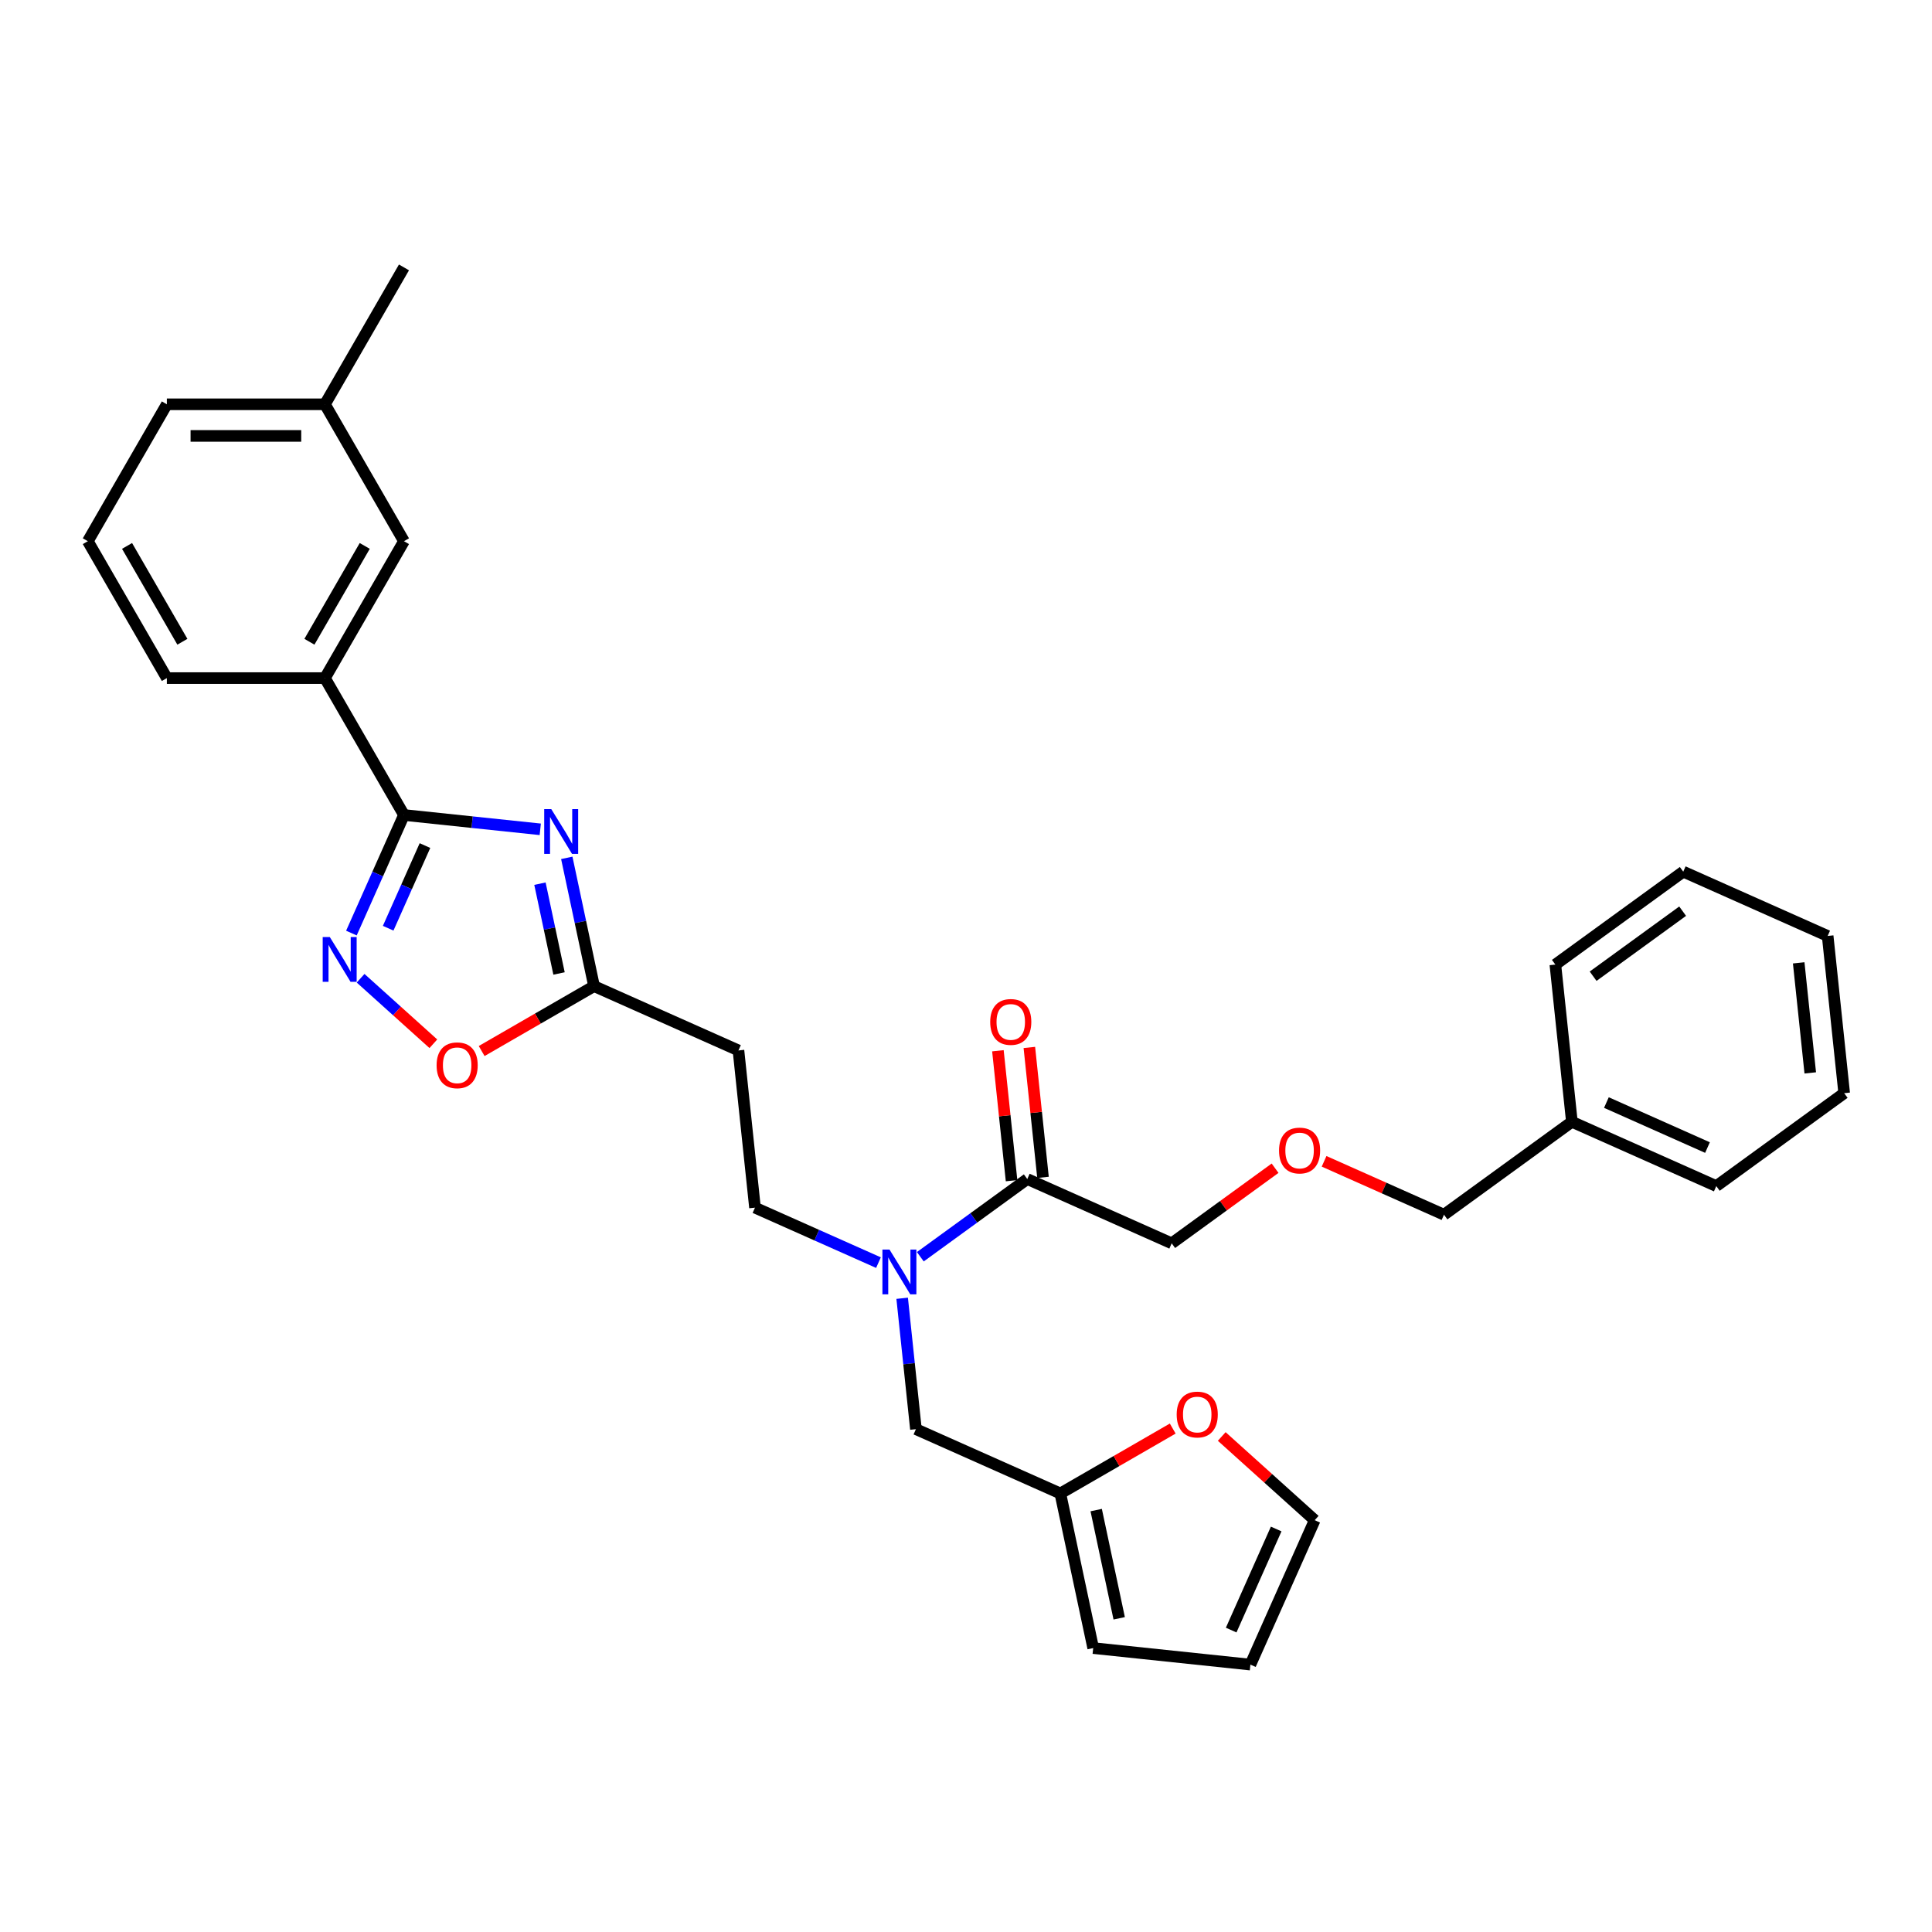 <?xml version='1.0' encoding='iso-8859-1'?>
<svg version='1.1' baseProfile='full'
              xmlns='http://www.w3.org/2000/svg'
                      xmlns:rdkit='http://www.rdkit.org/xml'
                      xmlns:xlink='http://www.w3.org/1999/xlink'
                  xml:space='preserve'
width='1000px' height='1000px' viewBox='0 0 1000 1000'>
<!-- END OF HEADER -->
<rect style='opacity:1.0;fill:#FFFFFF;stroke:none' width='1000' height='1000' x='0' y='0'> </rect>
<path class='bond-0' d='M 279.636,429.255 L 244.366,425.548' style='fill:none;fill-rule:evenodd;stroke:#0000FF;stroke-width:6px;stroke-linecap:butt;stroke-linejoin:miter;stroke-opacity:1' />
<path class='bond-0' d='M 244.366,425.548 L 209.096,421.841' style='fill:none;fill-rule:evenodd;stroke:#000000;stroke-width:6px;stroke-linecap:butt;stroke-linejoin:miter;stroke-opacity:1' />
<path class='bond-2' d='M 293.366,444.024 L 300.423,477.225' style='fill:none;fill-rule:evenodd;stroke:#0000FF;stroke-width:6px;stroke-linecap:butt;stroke-linejoin:miter;stroke-opacity:1' />
<path class='bond-2' d='M 300.423,477.225 L 307.48,510.426' style='fill:none;fill-rule:evenodd;stroke:#000000;stroke-width:6px;stroke-linecap:butt;stroke-linejoin:miter;stroke-opacity:1' />
<path class='bond-2' d='M 279.477,457.387 L 284.417,480.627' style='fill:none;fill-rule:evenodd;stroke:#0000FF;stroke-width:6px;stroke-linecap:butt;stroke-linejoin:miter;stroke-opacity:1' />
<path class='bond-2' d='M 284.417,480.627 L 289.357,503.868' style='fill:none;fill-rule:evenodd;stroke:#000000;stroke-width:6px;stroke-linecap:butt;stroke-linejoin:miter;stroke-opacity:1' />
<path class='bond-1' d='M 209.096,421.841 L 195.491,452.398' style='fill:none;fill-rule:evenodd;stroke:#000000;stroke-width:6px;stroke-linecap:butt;stroke-linejoin:miter;stroke-opacity:1' />
<path class='bond-1' d='M 195.491,452.398 L 181.886,482.956' style='fill:none;fill-rule:evenodd;stroke:#0000FF;stroke-width:6px;stroke-linecap:butt;stroke-linejoin:miter;stroke-opacity:1' />
<path class='bond-1' d='M 219.964,437.664 L 210.44,459.054' style='fill:none;fill-rule:evenodd;stroke:#000000;stroke-width:6px;stroke-linecap:butt;stroke-linejoin:miter;stroke-opacity:1' />
<path class='bond-1' d='M 210.44,459.054 L 200.917,480.445' style='fill:none;fill-rule:evenodd;stroke:#0000FF;stroke-width:6px;stroke-linecap:butt;stroke-linejoin:miter;stroke-opacity:1' />
<path class='bond-6' d='M 209.096,421.841 L 168.186,350.982' style='fill:none;fill-rule:evenodd;stroke:#000000;stroke-width:6px;stroke-linecap:butt;stroke-linejoin:miter;stroke-opacity:1' />
<path class='bond-31' d='M 186.65,506.342 L 205.477,523.294' style='fill:none;fill-rule:evenodd;stroke:#0000FF;stroke-width:6px;stroke-linecap:butt;stroke-linejoin:miter;stroke-opacity:1' />
<path class='bond-31' d='M 205.477,523.294 L 224.304,540.245' style='fill:none;fill-rule:evenodd;stroke:#FF0000;stroke-width:6px;stroke-linecap:butt;stroke-linejoin:miter;stroke-opacity:1' />
<path class='bond-3' d='M 307.48,510.426 L 278.392,527.22' style='fill:none;fill-rule:evenodd;stroke:#000000;stroke-width:6px;stroke-linecap:butt;stroke-linejoin:miter;stroke-opacity:1' />
<path class='bond-3' d='M 278.392,527.22 L 249.304,544.014' style='fill:none;fill-rule:evenodd;stroke:#FF0000;stroke-width:6px;stroke-linecap:butt;stroke-linejoin:miter;stroke-opacity:1' />
<path class='bond-7' d='M 307.48,510.426 L 382.227,543.705' style='fill:none;fill-rule:evenodd;stroke:#000000;stroke-width:6px;stroke-linecap:butt;stroke-linejoin:miter;stroke-opacity:1' />
<path class='bond-4' d='M 454.694,653.534 L 422.737,639.306' style='fill:none;fill-rule:evenodd;stroke:#0000FF;stroke-width:6px;stroke-linecap:butt;stroke-linejoin:miter;stroke-opacity:1' />
<path class='bond-4' d='M 422.737,639.306 L 390.78,625.078' style='fill:none;fill-rule:evenodd;stroke:#000000;stroke-width:6px;stroke-linecap:butt;stroke-linejoin:miter;stroke-opacity:1' />
<path class='bond-5' d='M 476.36,650.487 L 504.041,630.376' style='fill:none;fill-rule:evenodd;stroke:#0000FF;stroke-width:6px;stroke-linecap:butt;stroke-linejoin:miter;stroke-opacity:1' />
<path class='bond-5' d='M 504.041,630.376 L 531.721,610.264' style='fill:none;fill-rule:evenodd;stroke:#000000;stroke-width:6px;stroke-linecap:butt;stroke-linejoin:miter;stroke-opacity:1' />
<path class='bond-9' d='M 466.96,671.989 L 470.519,705.859' style='fill:none;fill-rule:evenodd;stroke:#0000FF;stroke-width:6px;stroke-linecap:butt;stroke-linejoin:miter;stroke-opacity:1' />
<path class='bond-9' d='M 470.519,705.859 L 474.079,739.73' style='fill:none;fill-rule:evenodd;stroke:#000000;stroke-width:6px;stroke-linecap:butt;stroke-linejoin:miter;stroke-opacity:1' />
<path class='bond-14' d='M 539.858,609.409 L 536.324,575.784' style='fill:none;fill-rule:evenodd;stroke:#000000;stroke-width:6px;stroke-linecap:butt;stroke-linejoin:miter;stroke-opacity:1' />
<path class='bond-14' d='M 536.324,575.784 L 532.79,542.159' style='fill:none;fill-rule:evenodd;stroke:#FF0000;stroke-width:6px;stroke-linecap:butt;stroke-linejoin:miter;stroke-opacity:1' />
<path class='bond-14' d='M 523.584,611.12 L 520.05,577.495' style='fill:none;fill-rule:evenodd;stroke:#000000;stroke-width:6px;stroke-linecap:butt;stroke-linejoin:miter;stroke-opacity:1' />
<path class='bond-14' d='M 520.05,577.495 L 516.516,543.869' style='fill:none;fill-rule:evenodd;stroke:#FF0000;stroke-width:6px;stroke-linecap:butt;stroke-linejoin:miter;stroke-opacity:1' />
<path class='bond-19' d='M 531.721,610.264 L 606.468,643.544' style='fill:none;fill-rule:evenodd;stroke:#000000;stroke-width:6px;stroke-linecap:butt;stroke-linejoin:miter;stroke-opacity:1' />
<path class='bond-12' d='M 168.186,350.982 L 209.096,280.123' style='fill:none;fill-rule:evenodd;stroke:#000000;stroke-width:6px;stroke-linecap:butt;stroke-linejoin:miter;stroke-opacity:1' />
<path class='bond-12' d='M 160.151,332.171 L 188.788,282.57' style='fill:none;fill-rule:evenodd;stroke:#000000;stroke-width:6px;stroke-linecap:butt;stroke-linejoin:miter;stroke-opacity:1' />
<path class='bond-21' d='M 168.186,350.982 L 86.365,350.982' style='fill:none;fill-rule:evenodd;stroke:#000000;stroke-width:6px;stroke-linecap:butt;stroke-linejoin:miter;stroke-opacity:1' />
<path class='bond-11' d='M 382.227,543.705 L 390.78,625.078' style='fill:none;fill-rule:evenodd;stroke:#000000;stroke-width:6px;stroke-linecap:butt;stroke-linejoin:miter;stroke-opacity:1' />
<path class='bond-8' d='M 548.826,773.01 L 474.079,739.73' style='fill:none;fill-rule:evenodd;stroke:#000000;stroke-width:6px;stroke-linecap:butt;stroke-linejoin:miter;stroke-opacity:1' />
<path class='bond-10' d='M 548.826,773.01 L 577.915,756.215' style='fill:none;fill-rule:evenodd;stroke:#000000;stroke-width:6px;stroke-linecap:butt;stroke-linejoin:miter;stroke-opacity:1' />
<path class='bond-10' d='M 577.915,756.215 L 607.003,739.421' style='fill:none;fill-rule:evenodd;stroke:#FF0000;stroke-width:6px;stroke-linecap:butt;stroke-linejoin:miter;stroke-opacity:1' />
<path class='bond-13' d='M 548.826,773.01 L 565.838,853.042' style='fill:none;fill-rule:evenodd;stroke:#000000;stroke-width:6px;stroke-linecap:butt;stroke-linejoin:miter;stroke-opacity:1' />
<path class='bond-13' d='M 567.385,781.612 L 579.293,837.635' style='fill:none;fill-rule:evenodd;stroke:#000000;stroke-width:6px;stroke-linecap:butt;stroke-linejoin:miter;stroke-opacity:1' />
<path class='bond-15' d='M 632.368,743.518 L 656.429,765.183' style='fill:none;fill-rule:evenodd;stroke:#FF0000;stroke-width:6px;stroke-linecap:butt;stroke-linejoin:miter;stroke-opacity:1' />
<path class='bond-15' d='M 656.429,765.183 L 680.49,786.848' style='fill:none;fill-rule:evenodd;stroke:#000000;stroke-width:6px;stroke-linecap:butt;stroke-linejoin:miter;stroke-opacity:1' />
<path class='bond-18' d='M 209.096,280.123 L 168.186,209.264' style='fill:none;fill-rule:evenodd;stroke:#000000;stroke-width:6px;stroke-linecap:butt;stroke-linejoin:miter;stroke-opacity:1' />
<path class='bond-16' d='M 565.838,853.042 L 647.21,861.595' style='fill:none;fill-rule:evenodd;stroke:#000000;stroke-width:6px;stroke-linecap:butt;stroke-linejoin:miter;stroke-opacity:1' />
<path class='bond-33' d='M 680.49,786.848 L 647.21,861.595' style='fill:none;fill-rule:evenodd;stroke:#000000;stroke-width:6px;stroke-linecap:butt;stroke-linejoin:miter;stroke-opacity:1' />
<path class='bond-33' d='M 660.549,791.404 L 637.253,843.727' style='fill:none;fill-rule:evenodd;stroke:#000000;stroke-width:6px;stroke-linecap:butt;stroke-linejoin:miter;stroke-opacity:1' />
<path class='bond-17' d='M 659.98,604.665 L 633.224,624.105' style='fill:none;fill-rule:evenodd;stroke:#FF0000;stroke-width:6px;stroke-linecap:butt;stroke-linejoin:miter;stroke-opacity:1' />
<path class='bond-17' d='M 633.224,624.105 L 606.468,643.544' style='fill:none;fill-rule:evenodd;stroke:#000000;stroke-width:6px;stroke-linecap:butt;stroke-linejoin:miter;stroke-opacity:1' />
<path class='bond-23' d='M 685.345,601.097 L 716.377,614.914' style='fill:none;fill-rule:evenodd;stroke:#FF0000;stroke-width:6px;stroke-linecap:butt;stroke-linejoin:miter;stroke-opacity:1' />
<path class='bond-23' d='M 716.377,614.914 L 747.41,628.73' style='fill:none;fill-rule:evenodd;stroke:#000000;stroke-width:6px;stroke-linecap:butt;stroke-linejoin:miter;stroke-opacity:1' />
<path class='bond-25' d='M 168.186,209.264 L 209.096,138.405' style='fill:none;fill-rule:evenodd;stroke:#000000;stroke-width:6px;stroke-linecap:butt;stroke-linejoin:miter;stroke-opacity:1' />
<path class='bond-32' d='M 168.186,209.264 L 86.365,209.264' style='fill:none;fill-rule:evenodd;stroke:#000000;stroke-width:6px;stroke-linecap:butt;stroke-linejoin:miter;stroke-opacity:1' />
<path class='bond-32' d='M 155.913,225.628 L 98.638,225.628' style='fill:none;fill-rule:evenodd;stroke:#000000;stroke-width:6px;stroke-linecap:butt;stroke-linejoin:miter;stroke-opacity:1' />
<path class='bond-20' d='M 813.604,580.637 L 747.41,628.73' style='fill:none;fill-rule:evenodd;stroke:#000000;stroke-width:6px;stroke-linecap:butt;stroke-linejoin:miter;stroke-opacity:1' />
<path class='bond-26' d='M 813.604,580.637 L 888.351,613.917' style='fill:none;fill-rule:evenodd;stroke:#000000;stroke-width:6px;stroke-linecap:butt;stroke-linejoin:miter;stroke-opacity:1' />
<path class='bond-26' d='M 831.472,570.68 L 883.795,593.976' style='fill:none;fill-rule:evenodd;stroke:#000000;stroke-width:6px;stroke-linecap:butt;stroke-linejoin:miter;stroke-opacity:1' />
<path class='bond-27' d='M 813.604,580.637 L 805.051,499.265' style='fill:none;fill-rule:evenodd;stroke:#000000;stroke-width:6px;stroke-linecap:butt;stroke-linejoin:miter;stroke-opacity:1' />
<path class='bond-22' d='M 86.365,350.982 L 45.455,280.123' style='fill:none;fill-rule:evenodd;stroke:#000000;stroke-width:6px;stroke-linecap:butt;stroke-linejoin:miter;stroke-opacity:1' />
<path class='bond-22' d='M 94.4,332.171 L 65.763,282.57' style='fill:none;fill-rule:evenodd;stroke:#000000;stroke-width:6px;stroke-linecap:butt;stroke-linejoin:miter;stroke-opacity:1' />
<path class='bond-24' d='M 45.455,280.123 L 86.365,209.264' style='fill:none;fill-rule:evenodd;stroke:#000000;stroke-width:6px;stroke-linecap:butt;stroke-linejoin:miter;stroke-opacity:1' />
<path class='bond-28' d='M 888.351,613.917 L 954.545,565.824' style='fill:none;fill-rule:evenodd;stroke:#000000;stroke-width:6px;stroke-linecap:butt;stroke-linejoin:miter;stroke-opacity:1' />
<path class='bond-29' d='M 805.051,499.265 L 871.246,451.172' style='fill:none;fill-rule:evenodd;stroke:#000000;stroke-width:6px;stroke-linecap:butt;stroke-linejoin:miter;stroke-opacity:1' />
<path class='bond-29' d='M 824.599,505.29 L 870.935,471.625' style='fill:none;fill-rule:evenodd;stroke:#000000;stroke-width:6px;stroke-linecap:butt;stroke-linejoin:miter;stroke-opacity:1' />
<path class='bond-34' d='M 954.545,565.824 L 945.993,484.451' style='fill:none;fill-rule:evenodd;stroke:#000000;stroke-width:6px;stroke-linecap:butt;stroke-linejoin:miter;stroke-opacity:1' />
<path class='bond-34' d='M 936.988,555.328 L 931.001,498.368' style='fill:none;fill-rule:evenodd;stroke:#000000;stroke-width:6px;stroke-linecap:butt;stroke-linejoin:miter;stroke-opacity:1' />
<path class='bond-30' d='M 871.246,451.172 L 945.993,484.451' style='fill:none;fill-rule:evenodd;stroke:#000000;stroke-width:6px;stroke-linecap:butt;stroke-linejoin:miter;stroke-opacity:1' />
<path  class='atom-0' d='M 285.347 418.807
L 292.94 431.08
Q 293.692 432.291, 294.903 434.484
Q 296.114 436.677, 296.18 436.808
L 296.18 418.807
L 299.256 418.807
L 299.256 441.979
L 296.082 441.979
L 287.932 428.56
Q 286.983 426.989, 285.969 425.189
Q 284.987 423.389, 284.692 422.833
L 284.692 441.979
L 281.681 441.979
L 281.681 418.807
L 285.347 418.807
' fill='#0000FF'/>
<path  class='atom-2' d='M 170.695 485.002
L 178.288 497.275
Q 179.04 498.486, 180.251 500.679
Q 181.462 502.871, 181.528 503.002
L 181.528 485.002
L 184.604 485.002
L 184.604 508.173
L 181.43 508.173
L 173.28 494.755
Q 172.331 493.184, 171.316 491.384
Q 170.335 489.584, 170.04 489.027
L 170.04 508.173
L 167.029 508.173
L 167.029 485.002
L 170.695 485.002
' fill='#0000FF'/>
<path  class='atom-4' d='M 225.985 551.402
Q 225.985 545.838, 228.734 542.729
Q 231.483 539.62, 236.621 539.62
Q 241.76 539.62, 244.509 542.729
Q 247.258 545.838, 247.258 551.402
Q 247.258 557.031, 244.476 560.238
Q 241.694 563.413, 236.621 563.413
Q 231.516 563.413, 228.734 560.238
Q 225.985 557.064, 225.985 551.402
M 236.621 560.795
Q 240.156 560.795, 242.054 558.438
Q 243.985 556.049, 243.985 551.402
Q 243.985 546.853, 242.054 544.562
Q 240.156 542.238, 236.621 542.238
Q 233.087 542.238, 231.156 544.529
Q 229.257 546.82, 229.257 551.402
Q 229.257 556.082, 231.156 558.438
Q 233.087 560.795, 236.621 560.795
' fill='#FF0000'/>
<path  class='atom-5' d='M 460.405 646.772
L 467.998 659.045
Q 468.751 660.256, 469.961 662.449
Q 471.172 664.641, 471.238 664.772
L 471.238 646.772
L 474.314 646.772
L 474.314 669.943
L 471.14 669.943
L 462.99 656.525
Q 462.041 654.954, 461.027 653.154
Q 460.045 651.354, 459.75 650.797
L 459.75 669.943
L 456.739 669.943
L 456.739 646.772
L 460.405 646.772
' fill='#0000FF'/>
<path  class='atom-11' d='M 609.049 732.165
Q 609.049 726.601, 611.798 723.492
Q 614.547 720.382, 619.685 720.382
Q 624.824 720.382, 627.573 723.492
Q 630.322 726.601, 630.322 732.165
Q 630.322 737.794, 627.54 741.001
Q 624.758 744.176, 619.685 744.176
Q 614.58 744.176, 611.798 741.001
Q 609.049 737.827, 609.049 732.165
M 619.685 741.558
Q 623.22 741.558, 625.118 739.201
Q 627.049 736.812, 627.049 732.165
Q 627.049 727.615, 625.118 725.324
Q 623.22 723.001, 619.685 723.001
Q 616.151 723.001, 614.22 725.292
Q 612.321 727.583, 612.321 732.165
Q 612.321 736.845, 614.22 739.201
Q 616.151 741.558, 619.685 741.558
' fill='#FF0000'/>
<path  class='atom-15' d='M 512.532 528.957
Q 512.532 523.394, 515.281 520.284
Q 518.03 517.175, 523.169 517.175
Q 528.307 517.175, 531.056 520.284
Q 533.805 523.394, 533.805 528.957
Q 533.805 534.587, 531.023 537.794
Q 528.241 540.969, 523.169 540.969
Q 518.063 540.969, 515.281 537.794
Q 512.532 534.619, 512.532 528.957
M 523.169 538.35
Q 526.703 538.35, 528.602 535.994
Q 530.532 533.605, 530.532 528.957
Q 530.532 524.408, 528.602 522.117
Q 526.703 519.793, 523.169 519.793
Q 519.634 519.793, 517.703 522.084
Q 515.805 524.375, 515.805 528.957
Q 515.805 533.638, 517.703 535.994
Q 519.634 538.35, 523.169 538.35
' fill='#FF0000'/>
<path  class='atom-18' d='M 662.026 595.516
Q 662.026 589.953, 664.775 586.843
Q 667.524 583.734, 672.663 583.734
Q 677.801 583.734, 680.55 586.843
Q 683.299 589.953, 683.299 595.516
Q 683.299 601.146, 680.517 604.353
Q 677.736 607.528, 672.663 607.528
Q 667.557 607.528, 664.775 604.353
Q 662.026 601.178, 662.026 595.516
M 672.663 604.909
Q 676.197 604.909, 678.096 602.553
Q 680.026 600.164, 680.026 595.516
Q 680.026 590.967, 678.096 588.676
Q 676.197 586.352, 672.663 586.352
Q 669.128 586.352, 667.197 588.643
Q 665.299 590.934, 665.299 595.516
Q 665.299 600.197, 667.197 602.553
Q 669.128 604.909, 672.663 604.909
' fill='#FF0000'/>
</svg>
